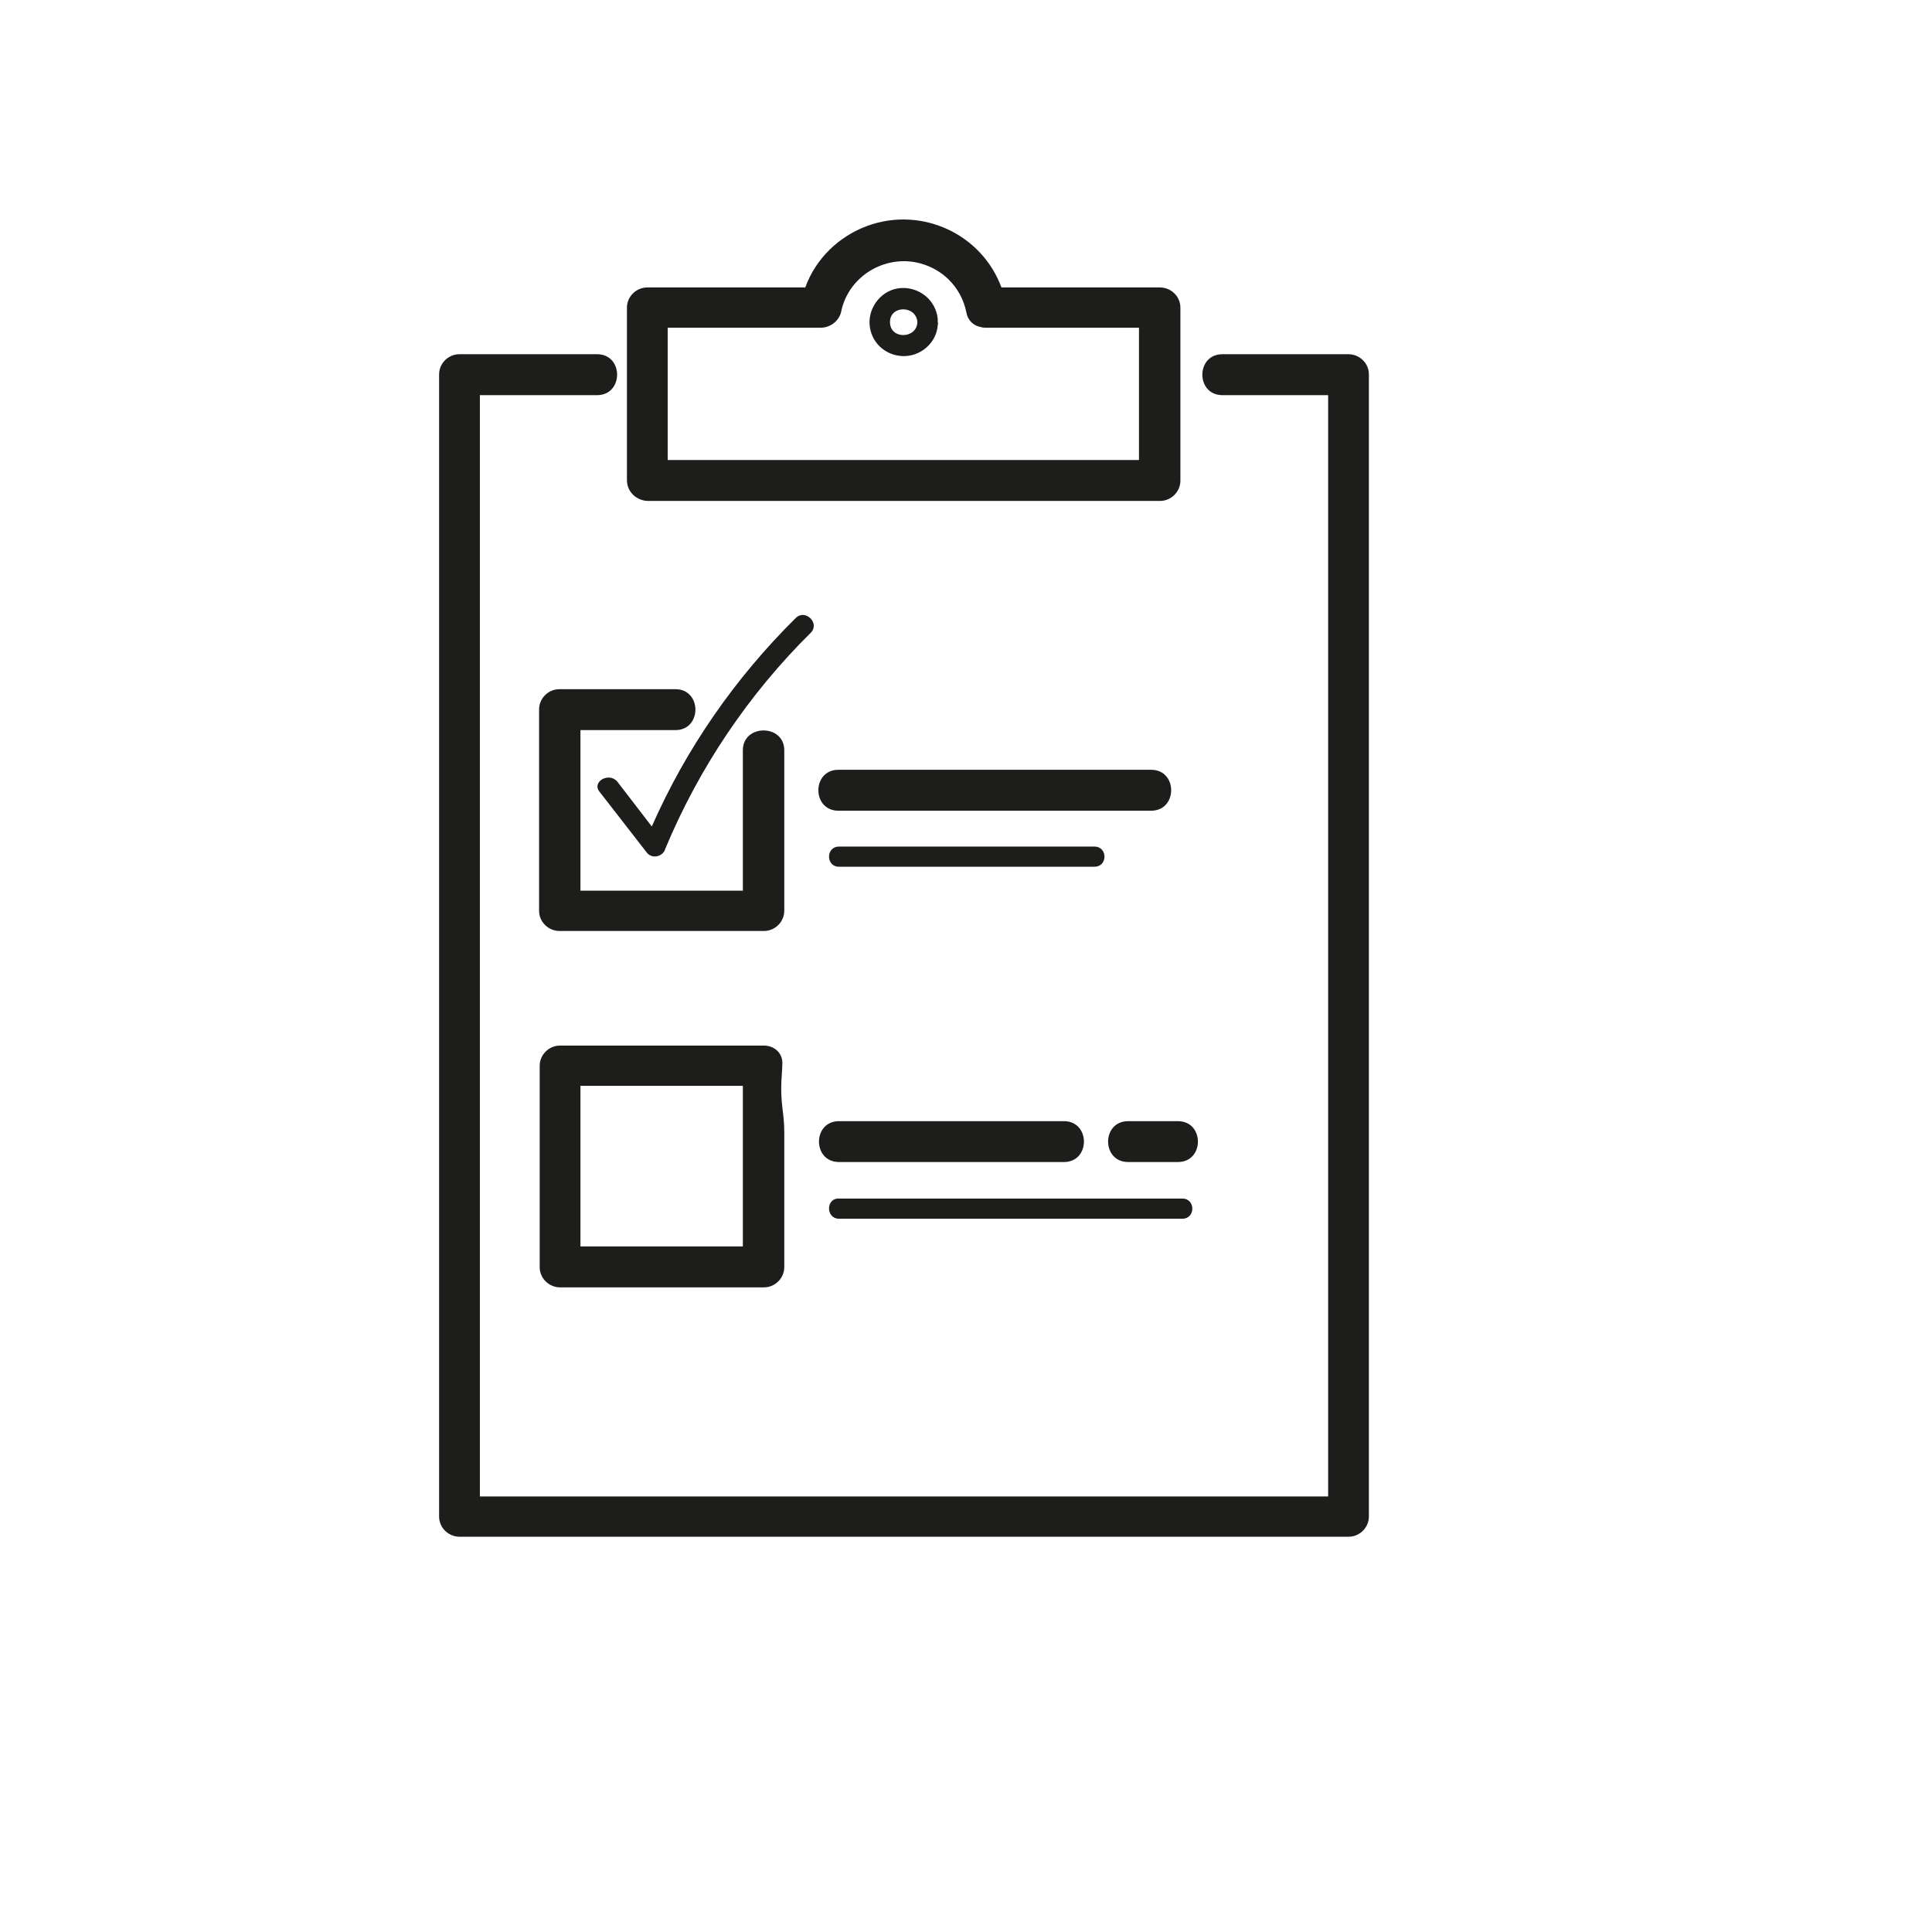 <svg width="32" height="32" viewBox="0 0 32 32" fill="none" xmlns="http://www.w3.org/2000/svg">
<path d="M22.336 5.867H20.247C19.804 5.867 19.804 6.545 20.247 6.545H21.998V24.786H7.948V6.545H9.889C10.332 6.545 10.332 5.867 9.889 5.867H7.61C7.42 5.867 7.273 6.023 7.273 6.2V25.119C7.273 25.307 7.431 25.453 7.61 25.453H22.336C22.526 25.453 22.673 25.297 22.673 25.119V6.2C22.673 6.013 22.515 5.867 22.336 5.867Z" fill="#1D1D1B"/>
<path d="M10.722 8.297H19.213C19.403 8.297 19.551 8.14 19.551 7.963V5.095C19.551 4.907 19.393 4.761 19.213 4.761H16.587C16.26 3.874 15.268 3.416 14.372 3.739C13.886 3.916 13.507 4.292 13.338 4.761H10.722C10.532 4.761 10.384 4.917 10.384 5.095V7.952C10.384 8.14 10.532 8.286 10.722 8.297ZM13.929 5.178C14.034 4.615 14.593 4.239 15.163 4.344C15.595 4.427 15.922 4.751 16.007 5.178C16.028 5.303 16.123 5.397 16.249 5.418C16.281 5.428 16.313 5.428 16.334 5.428H18.865V7.619H11.059V5.428H13.591C13.749 5.428 13.886 5.324 13.929 5.178Z" fill="#1D1D1B"/>
<path d="M14.952 5.898C15.247 5.908 15.511 5.679 15.532 5.387C15.532 5.366 15.543 5.355 15.532 5.335C15.532 5.314 15.532 5.303 15.532 5.282C15.501 4.97 15.226 4.751 14.92 4.771C14.614 4.792 14.382 5.074 14.403 5.376C14.425 5.668 14.657 5.887 14.952 5.898ZM15.195 5.335C15.184 5.616 14.741 5.627 14.741 5.335C14.741 5.053 15.174 5.053 15.195 5.335ZM12.652 15.42C12.842 15.42 12.99 15.264 12.99 15.086V12.427C12.99 11.989 12.304 11.989 12.304 12.427V14.752H9.614V12.093H11.186C11.629 12.093 11.629 11.415 11.186 11.415H9.266C9.077 11.415 8.929 11.571 8.929 11.749V15.086C8.929 15.274 9.087 15.42 9.266 15.42H12.652ZM8.939 20.989C8.939 21.177 9.098 21.323 9.277 21.323H12.652C12.842 21.323 12.99 21.166 12.99 20.989V18.747C12.99 18.614 12.979 18.508 12.958 18.341C12.916 17.987 12.958 17.796 12.958 17.602C12.958 17.439 12.822 17.318 12.652 17.318C12.359 17.318 12.104 17.318 11.787 17.318C11.703 17.318 11.567 17.318 11.482 17.318H9.277C9.087 17.318 8.939 17.474 8.939 17.652V20.989ZM12.304 17.985V20.645H9.614V17.985H12.304ZM19.066 12.75H13.887C13.444 12.75 13.444 13.428 13.887 13.428H19.066C19.509 13.428 19.509 12.75 19.066 12.75ZM13.897 14.022C13.676 14.022 13.676 14.356 13.897 14.356H18.127C18.349 14.356 18.349 14.022 18.127 14.022H13.897ZM13.897 19.247H17.621C18.064 19.247 18.064 18.57 17.621 18.57H13.897C13.454 18.57 13.454 19.247 13.897 19.247ZM18.686 18.57C18.243 18.57 18.243 19.247 18.686 19.247H19.509C19.952 19.247 19.952 18.57 19.509 18.57H18.686ZM13.897 20.186H19.583C19.804 20.186 19.804 19.852 19.583 19.852H13.897C13.676 19.842 13.676 20.186 13.897 20.186Z" fill="#1D1D1B"/>
<path d="M13.18 10.236C12.178 11.227 11.365 12.395 10.796 13.689L10.226 12.948C10.089 12.781 9.794 12.948 9.931 13.115L10.701 14.106C10.754 14.189 10.859 14.21 10.944 14.158C10.975 14.137 11.007 14.106 11.017 14.064C11.576 12.719 12.399 11.498 13.433 10.476C13.581 10.32 13.338 10.08 13.18 10.236Z" fill="#1D1D1B"/>
</svg>
